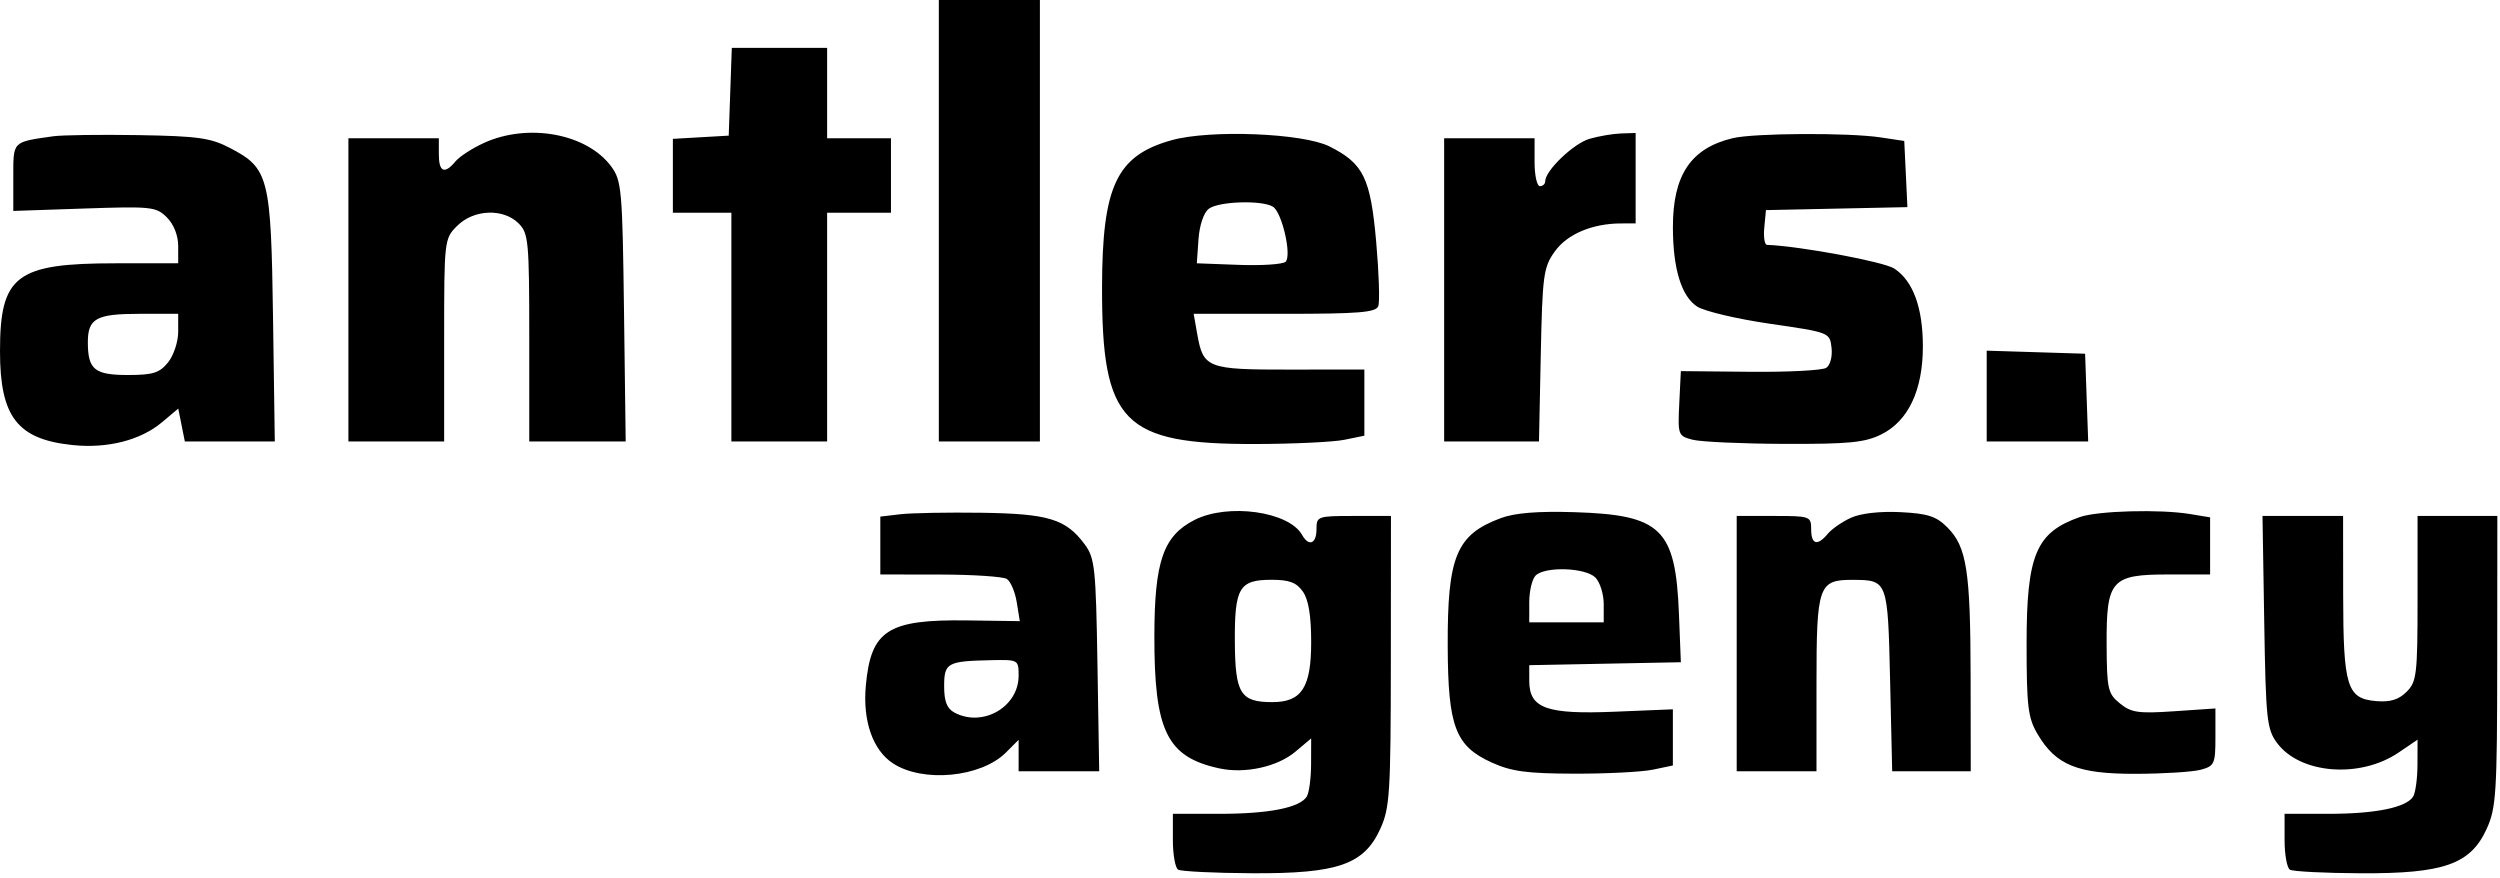 <svg width="470" height="165" viewBox="0 0 470 165" fill="none" xmlns="http://www.w3.org/2000/svg">
<path fill-rule="evenodd" clip-rule="evenodd" d="M176.5 41.5V83H186H195.5V41.5V0H186H176.5V41.5ZM137.29 17.25L137 25.5L131.75 25.802L126.5 26.105V33.052V40H132H137.5V61.5V83H146.5H155.5V61.5V40H161.5H167.5V33V26H161.5H155.5V17.5V9H146.54H137.581L137.29 17.25ZM10 25.62C2.253 26.727 2.5 26.472 2.5 33.346V39.655L15.874 39.201C28.498 38.773 29.367 38.867 31.374 40.874C32.67 42.17 33.5 44.269 33.5 46.25V49.5H21.75C3.002 49.5 0 51.783 0 66.044C0 78.382 3.278 82.609 13.673 83.674C20.243 84.348 26.441 82.762 30.461 79.38L33.512 76.812L34.131 79.906L34.75 83H43.206H51.661L51.33 59.75C50.953 33.234 50.545 31.627 43.229 27.817C39.587 25.92 37.196 25.585 26 25.403C18.85 25.286 11.65 25.384 10 25.62ZM91 26.863C88.8 27.864 86.382 29.429 85.628 30.342C83.578 32.819 82.5 32.356 82.5 29V26H74H65.5V54.5V83H74.5H83.5V63.955C83.5 45.067 83.52 44.889 85.955 42.455C89.064 39.345 94.626 39.126 97.5 42C99.363 43.863 99.5 45.333 99.5 63.5V83H108.564H117.629L117.314 58.571C117.02 35.708 116.867 33.961 114.929 31.321C110.381 25.126 99.34 23.07 91 26.863ZM220.249 26.361C209.917 29.255 207.217 34.961 207.185 53.974C207.142 79.503 211.07 83.524 236 83.474C243.15 83.46 250.688 83.102 252.75 82.679L256.5 81.909V75.688V69.466L242.54 69.483C226.927 69.502 226.214 69.227 225.071 62.75L224.409 59H241.486C255.419 59 258.664 58.735 259.115 57.561C259.418 56.77 259.243 51.338 258.726 45.491C257.659 33.438 256.338 30.738 249.935 27.526C244.944 25.022 227.477 24.336 220.249 26.361ZM298.833 26.097C295.839 26.964 290.5 32.076 290.5 34.077C290.5 34.585 290.05 35 289.5 35C288.95 35 288.5 32.975 288.5 30.5V26H280H271.5V54.5V83H280.414H289.328L289.664 66.75C289.975 51.698 290.169 50.263 292.293 47.285C294.624 44.017 299.344 42.017 304.75 42.006L307.5 42V33.5V25L304.75 25.09C303.238 25.14 300.575 25.593 298.833 26.097ZM325.775 25.971C317.892 27.844 314.496 32.89 314.506 42.718C314.513 50.508 316.093 55.687 319.053 57.627C320.403 58.511 326.568 59.969 332.754 60.867C343.974 62.496 344.001 62.507 344.33 65.391C344.517 67.026 344.082 68.661 343.33 69.153C342.599 69.631 336.15 69.966 329 69.897L316 69.771L315.703 75.855C315.414 81.774 315.482 81.958 318.203 82.668C319.741 83.07 327.525 83.421 335.5 83.449C347.65 83.492 350.601 83.201 353.706 81.657C358.76 79.144 361.5 73.341 361.5 65.152C361.5 57.832 359.655 52.803 356.119 50.486C354.165 49.206 338.415 46.274 332.187 46.032C331.739 46.014 331.514 44.537 331.687 42.75L332 39.5L345.297 39.221L358.594 38.941L358.297 32.721L358 26.5L353.5 25.824C347.481 24.92 329.804 25.014 325.775 25.971ZM239.324 38.87C241.024 39.948 242.878 48.022 241.696 49.204C241.209 49.691 237.253 49.957 232.905 49.795L225 49.5L225.316 45C225.503 42.335 226.294 39.99 227.257 39.25C229.086 37.843 237.297 37.585 239.324 38.87ZM33.5 62.389C33.5 64.253 32.64 66.841 31.588 68.139C29.989 70.114 28.757 70.5 24.052 70.5C17.806 70.5 16.541 69.484 16.515 64.45C16.492 59.876 18.049 59 26.2 59H33.5V62.389ZM373.5 74.462V83H383.04H392.581L392.29 74.75L392 66.5L382.75 66.212L373.5 65.925V74.462ZM169.25 96.68L165.5 97.121V102.56V108L176.75 108.015C182.938 108.024 188.578 108.398 189.285 108.846C189.992 109.295 190.831 111.262 191.148 113.219L191.725 116.776L181.863 116.638C166.895 116.429 163.721 118.47 162.774 128.915C162.172 135.55 164.088 141.029 167.878 143.512C173.511 147.203 184.435 146.156 189.115 141.476L191.5 139.091V142.045V145H199.075H206.65L206.325 125.07C206.026 106.706 205.836 104.919 203.91 102.32C200.393 97.574 197.116 96.574 184.5 96.398C178.175 96.31 171.313 96.437 169.25 96.68ZM224.569 97.752C218.701 100.741 217.047 105.508 217.022 119.5C216.989 137.47 219.375 142.332 229.272 144.464C234.079 145.499 240.159 144.158 243.535 141.317L246.5 138.822L246.485 143.661C246.476 146.322 246.107 149.071 245.664 149.768C244.339 151.857 238.535 153 229.257 153H220.5V157.941C220.5 160.659 220.943 163.156 221.484 163.49C222.025 163.824 228.249 164.131 235.315 164.171C251.511 164.262 256.438 162.556 259.508 155.793C261.284 151.879 261.458 149.096 261.478 124.25L261.5 97H254.5C247.7 97 247.5 97.071 247.5 99.5C247.5 102.245 246.057 102.817 244.799 100.57C242.325 96.149 230.851 94.55 224.569 97.752ZM282.184 97.394C273.787 100.51 272.102 104.574 272.17 121.552C272.23 136.614 273.607 140.248 280.428 143.347C284.152 145.039 287.039 145.429 296 145.452C302.05 145.467 308.688 145.127 310.75 144.695L314.5 143.909V138.63V133.35L303.519 133.803C290.73 134.33 287.5 133.161 287.5 128.004V125.055L301.75 124.777L316 124.5L315.646 115.5C315.011 99.391 312.361 96.8 296 96.29C289.147 96.076 284.799 96.424 282.184 97.394ZM348 97.332C346.349 98.081 344.382 99.437 343.627 100.347C341.668 102.707 340.5 102.391 340.5 99.5C340.5 97.071 340.3 97 333.5 97H326.5V121V145H334H341.5V128.571C341.5 110.064 341.875 108.988 348.321 109.015C354.892 109.043 354.907 109.085 355.34 127.948L355.731 145H363.115H370.5L370.476 127.25C370.449 107.29 369.749 102.794 366.096 99.142C364.011 97.056 362.423 96.542 357.276 96.284C353.46 96.093 349.824 96.504 348 97.332ZM391 97.209C382.77 100.094 381 104.306 381 121C381 132.777 381.26 134.942 383.035 137.965C386.492 143.849 390.557 145.503 401.5 145.479C406.725 145.467 412.238 145.121 413.75 144.71C416.317 144.012 416.5 143.604 416.5 138.576V133.189L408.75 133.715C402.017 134.173 400.678 133.98 398.547 132.247C396.279 130.403 396.09 129.571 396.047 121.231C395.984 109.029 396.886 108 407.655 108H415.5V102.631V97.262L411.75 96.642C406.077 95.704 394.382 96.024 391 97.209ZM425.675 116.93C425.974 135.291 426.164 137.081 428.089 139.68C432.412 145.516 443.68 146.403 450.937 141.478L454.5 139.06L454.485 143.78C454.476 146.376 454.107 149.071 453.664 149.768C452.359 151.826 446.578 153 437.757 153H429.5V157.941C429.5 160.659 429.95 163.16 430.501 163.5C431.051 163.841 437.054 164.145 443.84 164.177C459.48 164.251 464.471 162.483 467.508 155.793C469.284 151.879 469.458 149.096 469.478 124.25L469.5 97H462H454.5V112.5C454.5 126.81 454.342 128.158 452.443 130.057C450.954 131.546 449.373 132.029 446.716 131.807C441.222 131.347 440.532 129.116 440.515 111.75L440.5 97H432.925H425.35L425.675 116.93ZM299.929 108.571C300.793 109.436 301.5 111.686 301.5 113.571V117H294.5H287.5V113.2C287.5 111.11 288.04 108.86 288.7 108.2C290.451 106.449 298.058 106.7 299.929 108.571ZM244.943 111.223C246.006 112.74 246.5 115.754 246.5 120.723C246.5 129.248 244.716 132 239.191 132C233.219 132 232.213 130.393 232.152 120.751C232.087 110.479 232.957 109 239.066 109C242.397 109 243.743 109.509 244.943 111.223ZM191.5 127.045C191.5 132.918 184.731 136.8 179.434 133.965C178.031 133.214 177.5 131.862 177.5 129.038C177.5 124.612 178.06 124.297 186.25 124.116C191.459 124.001 191.5 124.024 191.5 127.045Z" fill="black"/>
</svg>
